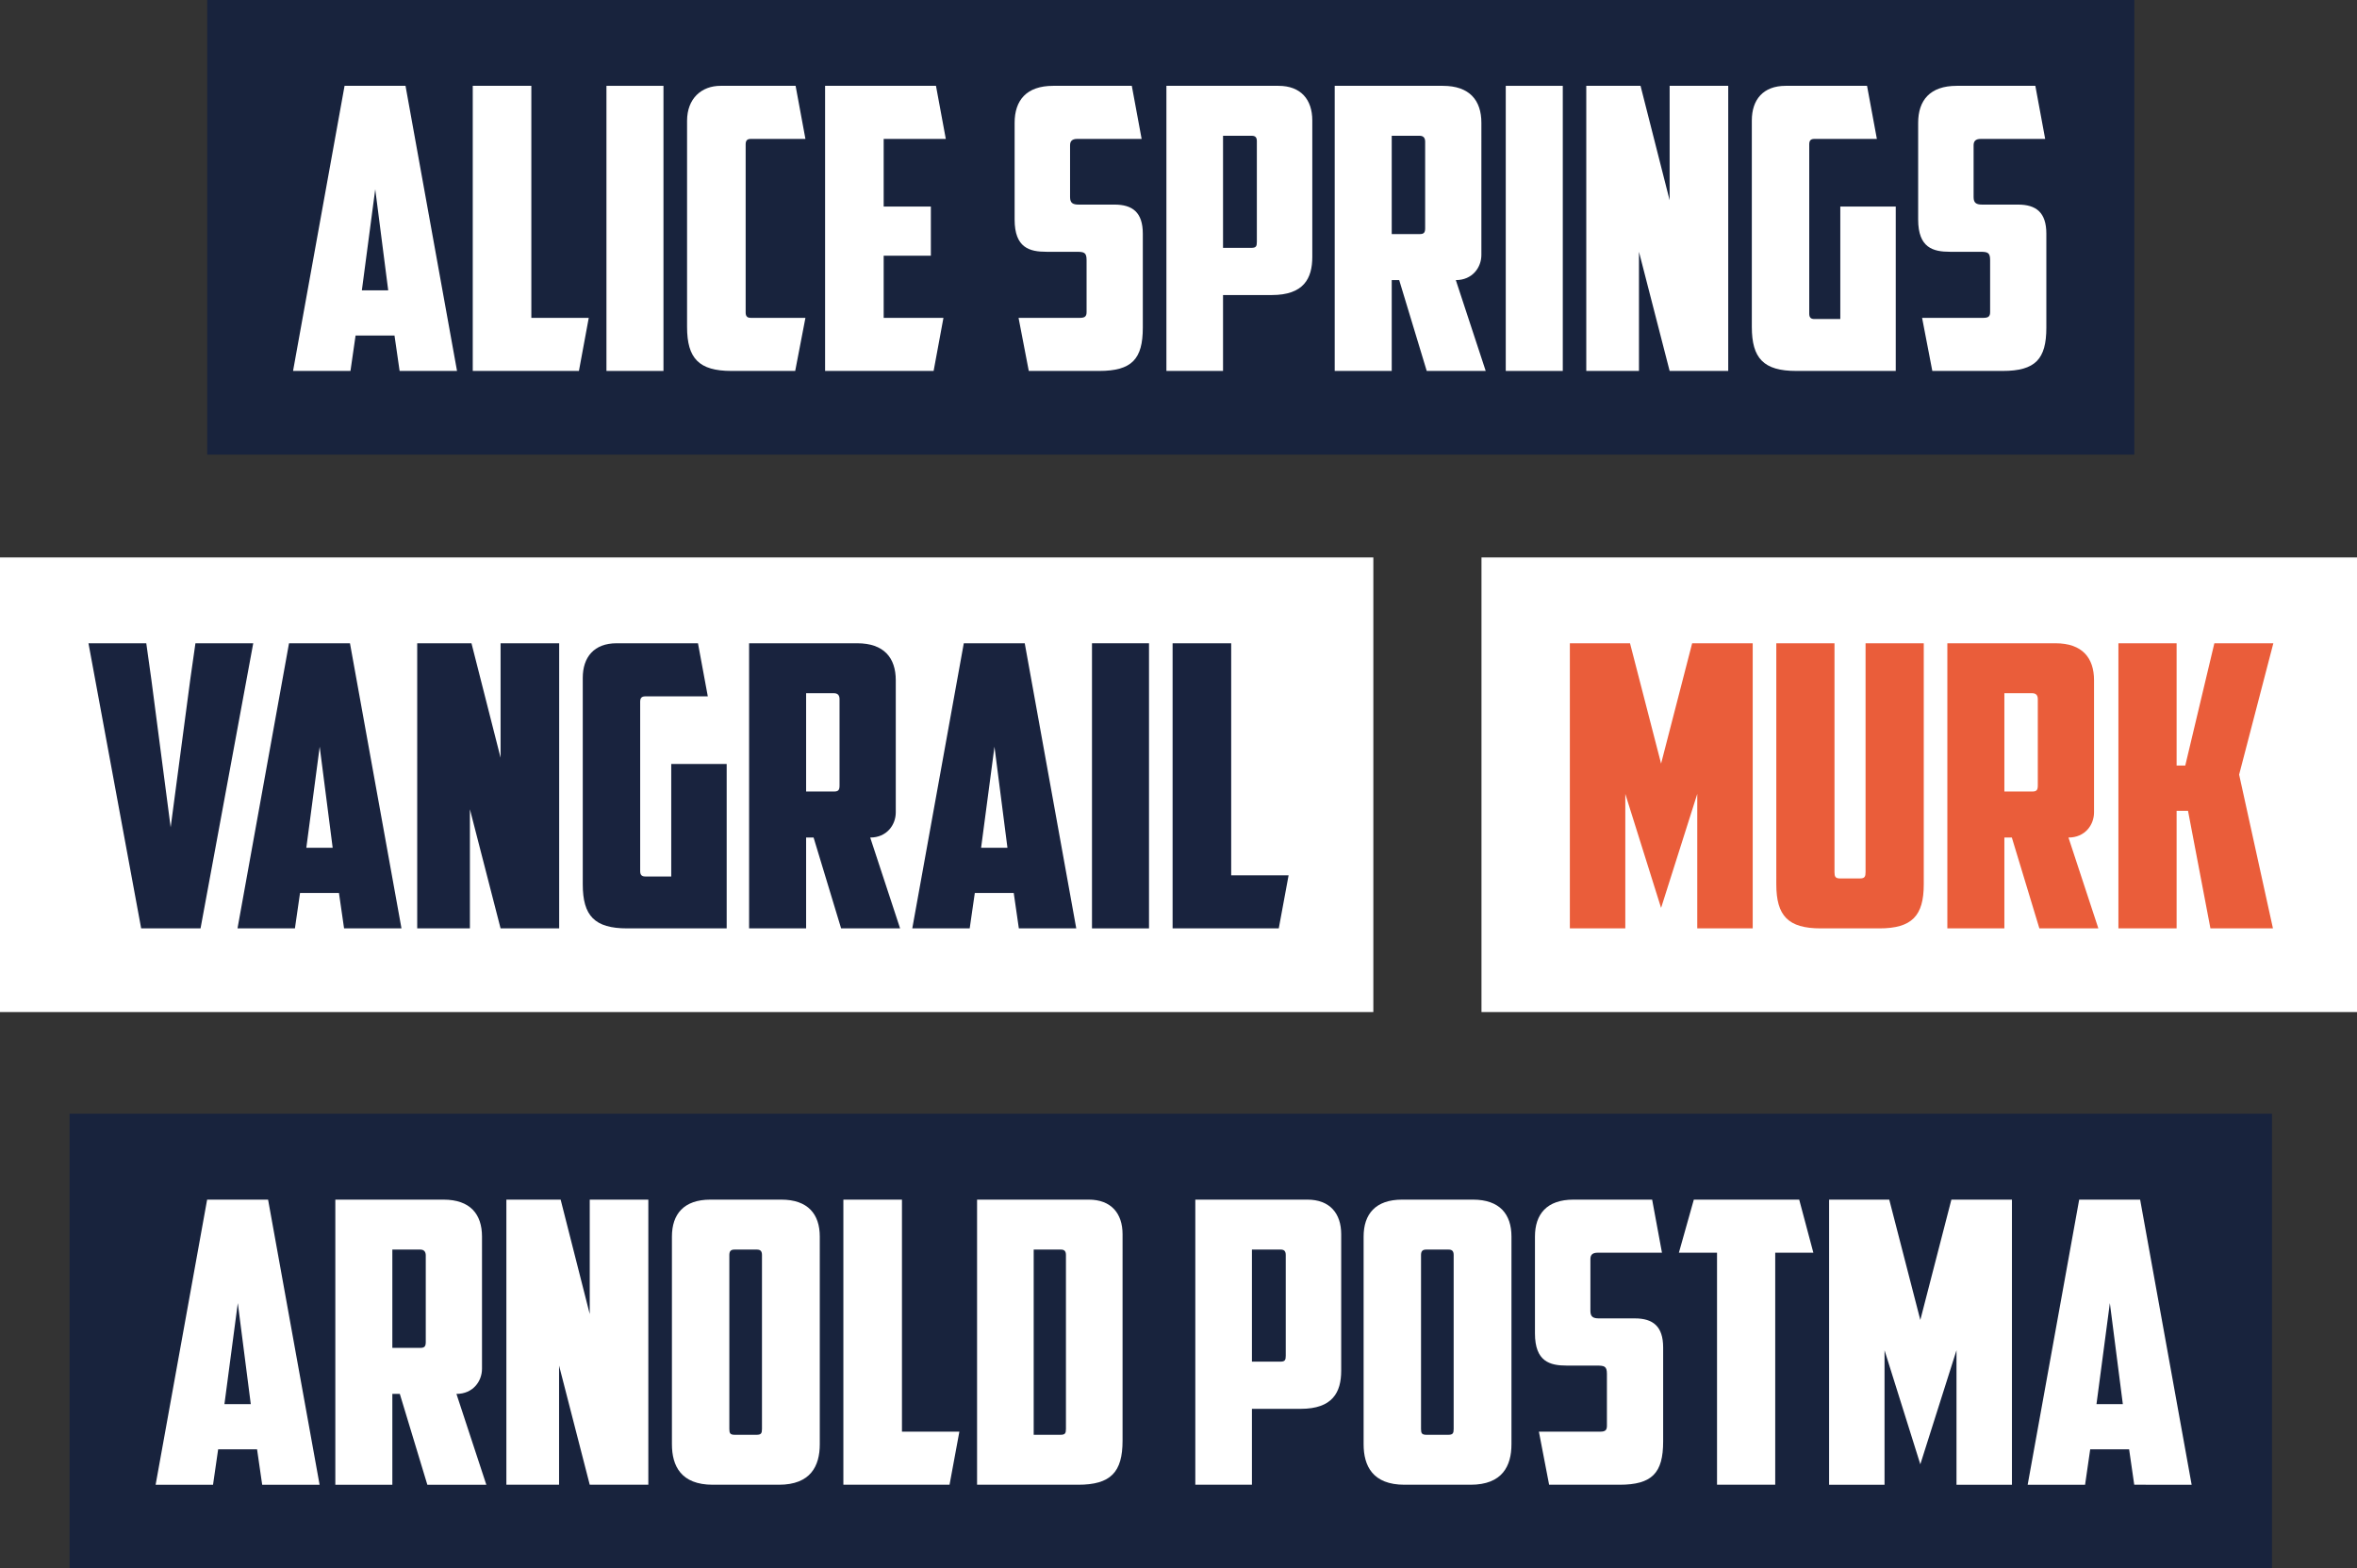 <?xml version="1.0" encoding="utf-8"?>
<!-- Generator: Adobe Illustrator 24.0.1, SVG Export Plug-In . SVG Version: 6.00 Build 0)  -->
<svg version="1.1" id="Laag_1" xmlns="http://www.w3.org/2000/svg" xmlns:xlink="http://www.w3.org/1999/xlink" x="0px" y="0px"
	 viewBox="0 0 2397.6 1595.2" style="enable-background:new 0 0 2397.6 1595.2;" xml:space="preserve">
<rect x="0" y="0" width="2397.6" height="1595.2" fill="#333333" stroke="none"/>
<style type="text/css">
	.st0{fill-rule:evenodd;clip-rule:evenodd;fill:#18233D;}
	.st1{fill:#FFFFFF;}
	.st2{fill-rule:evenodd;clip-rule:evenodd;fill:#FFFFFF;}
	.st3{fill:#19233E;}
	.st4{fill:#EA5D3A;}
</style>
<g>
	<rect x="210.8" class="st0" width="1960.3" height="462.4"/>
	<g>
		<path class="st1" d="M361.7,341.3l-5.2,36h-58.4l52.4-290h62l52.4,290h-58.4l-5.2-36H361.7z M368.1,295.3h26.8l-13.2-102.8
			L368.1,295.3z"/>
		<path class="st1" d="M480.9,87.3h59.6v236h58.4l-10,54h-108V87.3z"/>
		<path class="st1" d="M616.9,87.3h58v290h-58V87.3z"/>
		<path class="st1" d="M744.1,377.3c-33.2,0-45.2-12.8-45.2-44.8V122.9c0-22.8,14.8-35.6,34-35.6h76.4l10,54h-55.6
			c-4,0-5.2,2-5.2,5.6v170.8c0,3.6,1.2,5.6,5.2,5.6h55.6l-10.4,54H744.1z"/>
		<path class="st1" d="M839.3,87.3h112.8l10,54h-63.2v68.8h48v50h-48v63.2h60.8l-10,54H839.3V87.3z"/>
		<path class="st1" d="M1046.5,377.3l-10.4-54h62.4c5.2,0,6.8-1.6,6.8-6v-52.8c0-8-2.8-8.4-10.8-8.4h-30c-17.2,0-32.4-4-32.4-32.8
			v-98.4c0-22.8,12-37.6,39.2-37.6h80l10,54h-65.6c-4.8,0-7.2,2-7.2,6.4v52.8c0,6,2.8,7.6,8.8,7.6h36.4c18.4,0,28.8,8,28.8,29.6
			v95.6c0,32-11.2,44-44.4,44H1046.5z"/>
		<path class="st1" d="M1300.5,87.3c22.8,0,34.4,14,34.4,35.2v138.8c0,22-8.8,38.8-41.2,38.8h-49.6v77.2h-57.6v-290H1300.5z
			 M1244.1,138.1v114h28.8c4.8,0,5.6-1.6,5.6-6V143.7c0-3.6-1.2-5.6-5.2-5.6H1244.1z"/>
		<path class="st1" d="M1506.9,259.3c0,12.8-9.2,25.6-26,25.6l30.4,92.4h-60l-28-92.4h-7.6v92.4h-58v-290h110
			c27.2,0,39.2,14.8,39.2,37.6V259.3z M1415.7,138.1v100h28.4c4.4,0,5.6-1.6,5.6-6v-88c0-3.6-1.6-6-5.6-6H1415.7z"/>
		<path class="st1" d="M1531.7,87.3h58v290h-58V87.3z"/>
		<path class="st1" d="M1613.6,87.3h55.2l29.6,116.4V87.3h59.6v290h-59.6l-31.2-121.2v121.2h-53.6V87.3z"/>
		<path class="st1" d="M1782,122.5c0-21.2,11.6-35.2,34.4-35.2h82.8l10,54h-63.6c-4,0-5.2,2-5.2,5.6v172c0,3.6,1.2,5.6,5.2,5.6h26.4
			V210.1h56.4v167.2h-101.2c-33.2,0-45.2-12.8-45.2-44.8V122.5z"/>
		<path class="st1" d="M1965.6,377.3l-10.4-54h62.4c5.2,0,6.8-1.6,6.8-6v-52.8c0-8-2.8-8.4-10.8-8.4h-30c-17.2,0-32.4-4-32.4-32.8
			v-98.4c0-22.8,12-37.6,39.2-37.6h80l10,54h-65.6c-4.8,0-7.2,2-7.2,6.4v52.8c0,6,2.8,7.6,8.8,7.6h36.4c18.4,0,28.8,8,28.8,29.6
			v95.6c0,32-11.2,44-44.4,44H1965.6z"/>
	</g>
</g>
<g>
	<rect x="70.8" y="1132.8" class="st0" width="2240.3" height="462.4"/>
	<g>
		<path class="st1" d="M221.9,1474.2l-5.2,36h-58.4l52.4-290h62l52.4,290h-58.4l-5.2-36H221.9z M228.3,1428.2h26.8l-13.2-102.8
			L228.3,1428.2z"/>
		<path class="st1" d="M490.3,1392.2c0,12.8-9.2,25.6-26,25.6l30.4,92.4h-60l-28-92.4h-7.6v92.4h-58v-290h110
			c27.2,0,39.2,14.8,39.2,37.6V1392.2z M399.1,1271v100h28.4c4.4,0,5.6-1.6,5.6-6v-88c0-3.6-1.6-6-5.6-6H399.1z"/>
		<path class="st1" d="M515.1,1220.2h55.2l29.6,116.4v-116.4h59.6v290h-59.6L568.7,1389v121.2h-53.6V1220.2z"/>
		<path class="st1" d="M833.9,1469c0,22-9.2,41.2-41.6,41.2h-67.2c-32.4,0-41.6-19.2-41.6-41.2v-211.2c0-22.8,12-37.6,39.2-37.6h72
			c27.2,0,39.2,14.8,39.2,37.6V1469z M747.1,1271c-4,0-5.2,2-5.2,5.6v176.8c0,4.4,0.8,6,5.6,6h22c4.8,0,5.6-1.6,5.6-6v-176.8
			c0-3.6-1.2-5.6-5.2-5.6H747.1z"/>
		<path class="st1" d="M857.9,1220.2h59.6v236h58.4l-10,54h-108V1220.2z"/>
		<path class="st1" d="M1141.9,1465.4c0,32-12,44.8-45.2,44.8H993.9v-290h113.6c22.8,0,34.4,14,34.4,35.2V1465.4z M1051.5,1271
			v188.4h27.2c4.8,0,5.6-1.6,5.6-6v-176.8c0-3.6-1.2-5.6-5.2-5.6H1051.5z"/>
		<path class="st1" d="M1329.9,1220.2c22.8,0,34.4,14,34.4,35.2v138.8c0,22-8.8,38.8-41.2,38.8h-49.6v77.2h-57.6v-290H1329.9z
			 M1273.5,1271v114h28.8c4.8,0,5.6-1.6,5.6-6v-102.4c0-3.6-1.2-5.6-5.2-5.6H1273.5z"/>
		<path class="st1" d="M1537.5,1469c0,22-9.2,41.2-41.6,41.2h-67.2c-32.4,0-41.6-19.2-41.6-41.2v-211.2c0-22.8,12-37.6,39.2-37.6h72
			c27.2,0,39.2,14.8,39.2,37.6V1469z M1450.7,1271c-4,0-5.2,2-5.2,5.6v176.8c0,4.4,0.8,6,5.6,6h22c4.8,0,5.6-1.6,5.6-6v-176.8
			c0-3.6-1.2-5.6-5.2-5.6H1450.7z"/>
		<path class="st1" d="M1575.8,1510.2l-10.4-54h62.4c5.2,0,6.8-1.6,6.8-6v-52.8c0-8-2.8-8.4-10.8-8.4h-30c-17.2,0-32.4-4-32.4-32.8
			v-98.4c0-22.8,12-37.6,39.2-37.6h80l10,54H1625c-4.8,0-7.2,2-7.2,6.4v52.8c0,6,2.8,7.6,8.8,7.6h36.4c18.4,0,28.8,8,28.8,29.6v95.6
			c0,32-11.2,44-44.4,44H1575.8z"/>
		<path class="st1" d="M1830.2,1220.2l14.4,54h-38.8v236h-59.2v-236h-38.8l15.2-54H1830.2z"/>
		<path class="st1" d="M1917,1373.4v136.8h-56.4v-290h61.2l31.6,122.4l31.6-122.4h61.6v290h-56.4v-136.8l-36.8,116L1917,1373.4z"/>
		<path class="st1" d="M2126.2,1474.2l-5.2,36h-58.4l52.4-290h62l52.4,290H2171l-5.2-36H2126.2z M2132.6,1428.2h26.8l-13.2-102.8
			L2132.6,1428.2z"/>
	</g>
</g>
<g>
	<rect y="567" class="st2" width="1397" height="462.4"/>
	<g>
		<path class="st3" d="M198.8,654.3h58.8l-53.6,290h-60.4L90,654.3h58.8l5.2,37.2l19.6,150l20-150.8L198.8,654.3z"/>
		<path class="st3" d="M305.2,908.3l-5.2,36h-58.4l52.4-290h62l52.4,290H350l-5.2-36H305.2z M311.6,862.3h26.8l-13.2-102.8
			L311.6,862.3z"/>
		<path class="st3" d="M424.4,654.3h55.2l29.6,116.4V654.3h59.6v290h-59.6L478,823.1v121.2h-53.6V654.3z"/>
		<path class="st3" d="M592.8,689.5c0-21.2,11.6-35.2,34.4-35.2H710l10,54h-63.6c-4,0-5.2,2-5.2,5.6v172c0,3.6,1.2,5.6,5.2,5.6h26.4
			V777.1h56.4v167.2H638c-33.2,0-45.2-12.8-45.2-44.8V689.5z"/>
		<path class="st3" d="M911.2,826.3c0,12.8-9.2,25.6-26,25.6l30.4,92.4h-60l-28-92.4H820v92.4h-58v-290h110
			c27.2,0,39.2,14.8,39.2,37.6V826.3z M820,705.1v100h28.4c4.4,0,5.6-1.6,5.6-6v-88c0-3.6-1.6-6-5.6-6H820z"/>
		<path class="st3" d="M991.6,908.3l-5.2,36H928l52.4-290h62l52.4,290h-58.4l-5.2-36H991.6z M998,862.3h26.8l-13.2-102.8L998,862.3z
			"/>
		<path class="st3" d="M1110.8,654.3h58v290h-58V654.3z"/>
		<path class="st3" d="M1192.8,654.3h59.6v236h58.4l-10,54h-108V654.3z"/>
	</g>
</g>
<g>
	<rect x="1507" y="567" class="st2" width="890.7" height="462.4"/>
	<g>
		<path class="st4" d="M1653.3,807.5v136.8h-56.4v-290h61.2l31.6,122.4l31.6-122.4h61.6v290h-56.4V807.5l-36.8,116L1653.3,807.5z"/>
		<path class="st4" d="M1852.1,944.3c-33.2,0-45.2-12.8-45.2-44.8V654.3h59.2v232.8c0,4.4,0.8,6.4,5.6,6.4h20.4c4.8,0,5.6-2,5.6-6.4
			V654.3h59.2v245.2c0,32-12,44.8-45.2,44.8H1852.1z"/>
		<path class="st4" d="M2130.1,826.3c0,12.8-9.2,25.6-26,25.6l30.4,92.4h-60l-28-92.4h-7.6v92.4h-58v-290h110
			c27.2,0,39.2,14.8,39.2,37.6V826.3z M2038.9,705.1v100h28.4c4.4,0,5.6-1.6,5.6-6v-88c0-3.6-1.6-6-5.6-6H2038.9z"/>
		<path class="st4" d="M2222.9,778.7l29.6-124.4h60l-34.8,133.6l34.4,156.4h-63.6l-22.8-119.6h-11.6v119.6h-59.2v-290h59.2v124.4
			H2222.9z"/>
	</g>
</g>
</svg>
